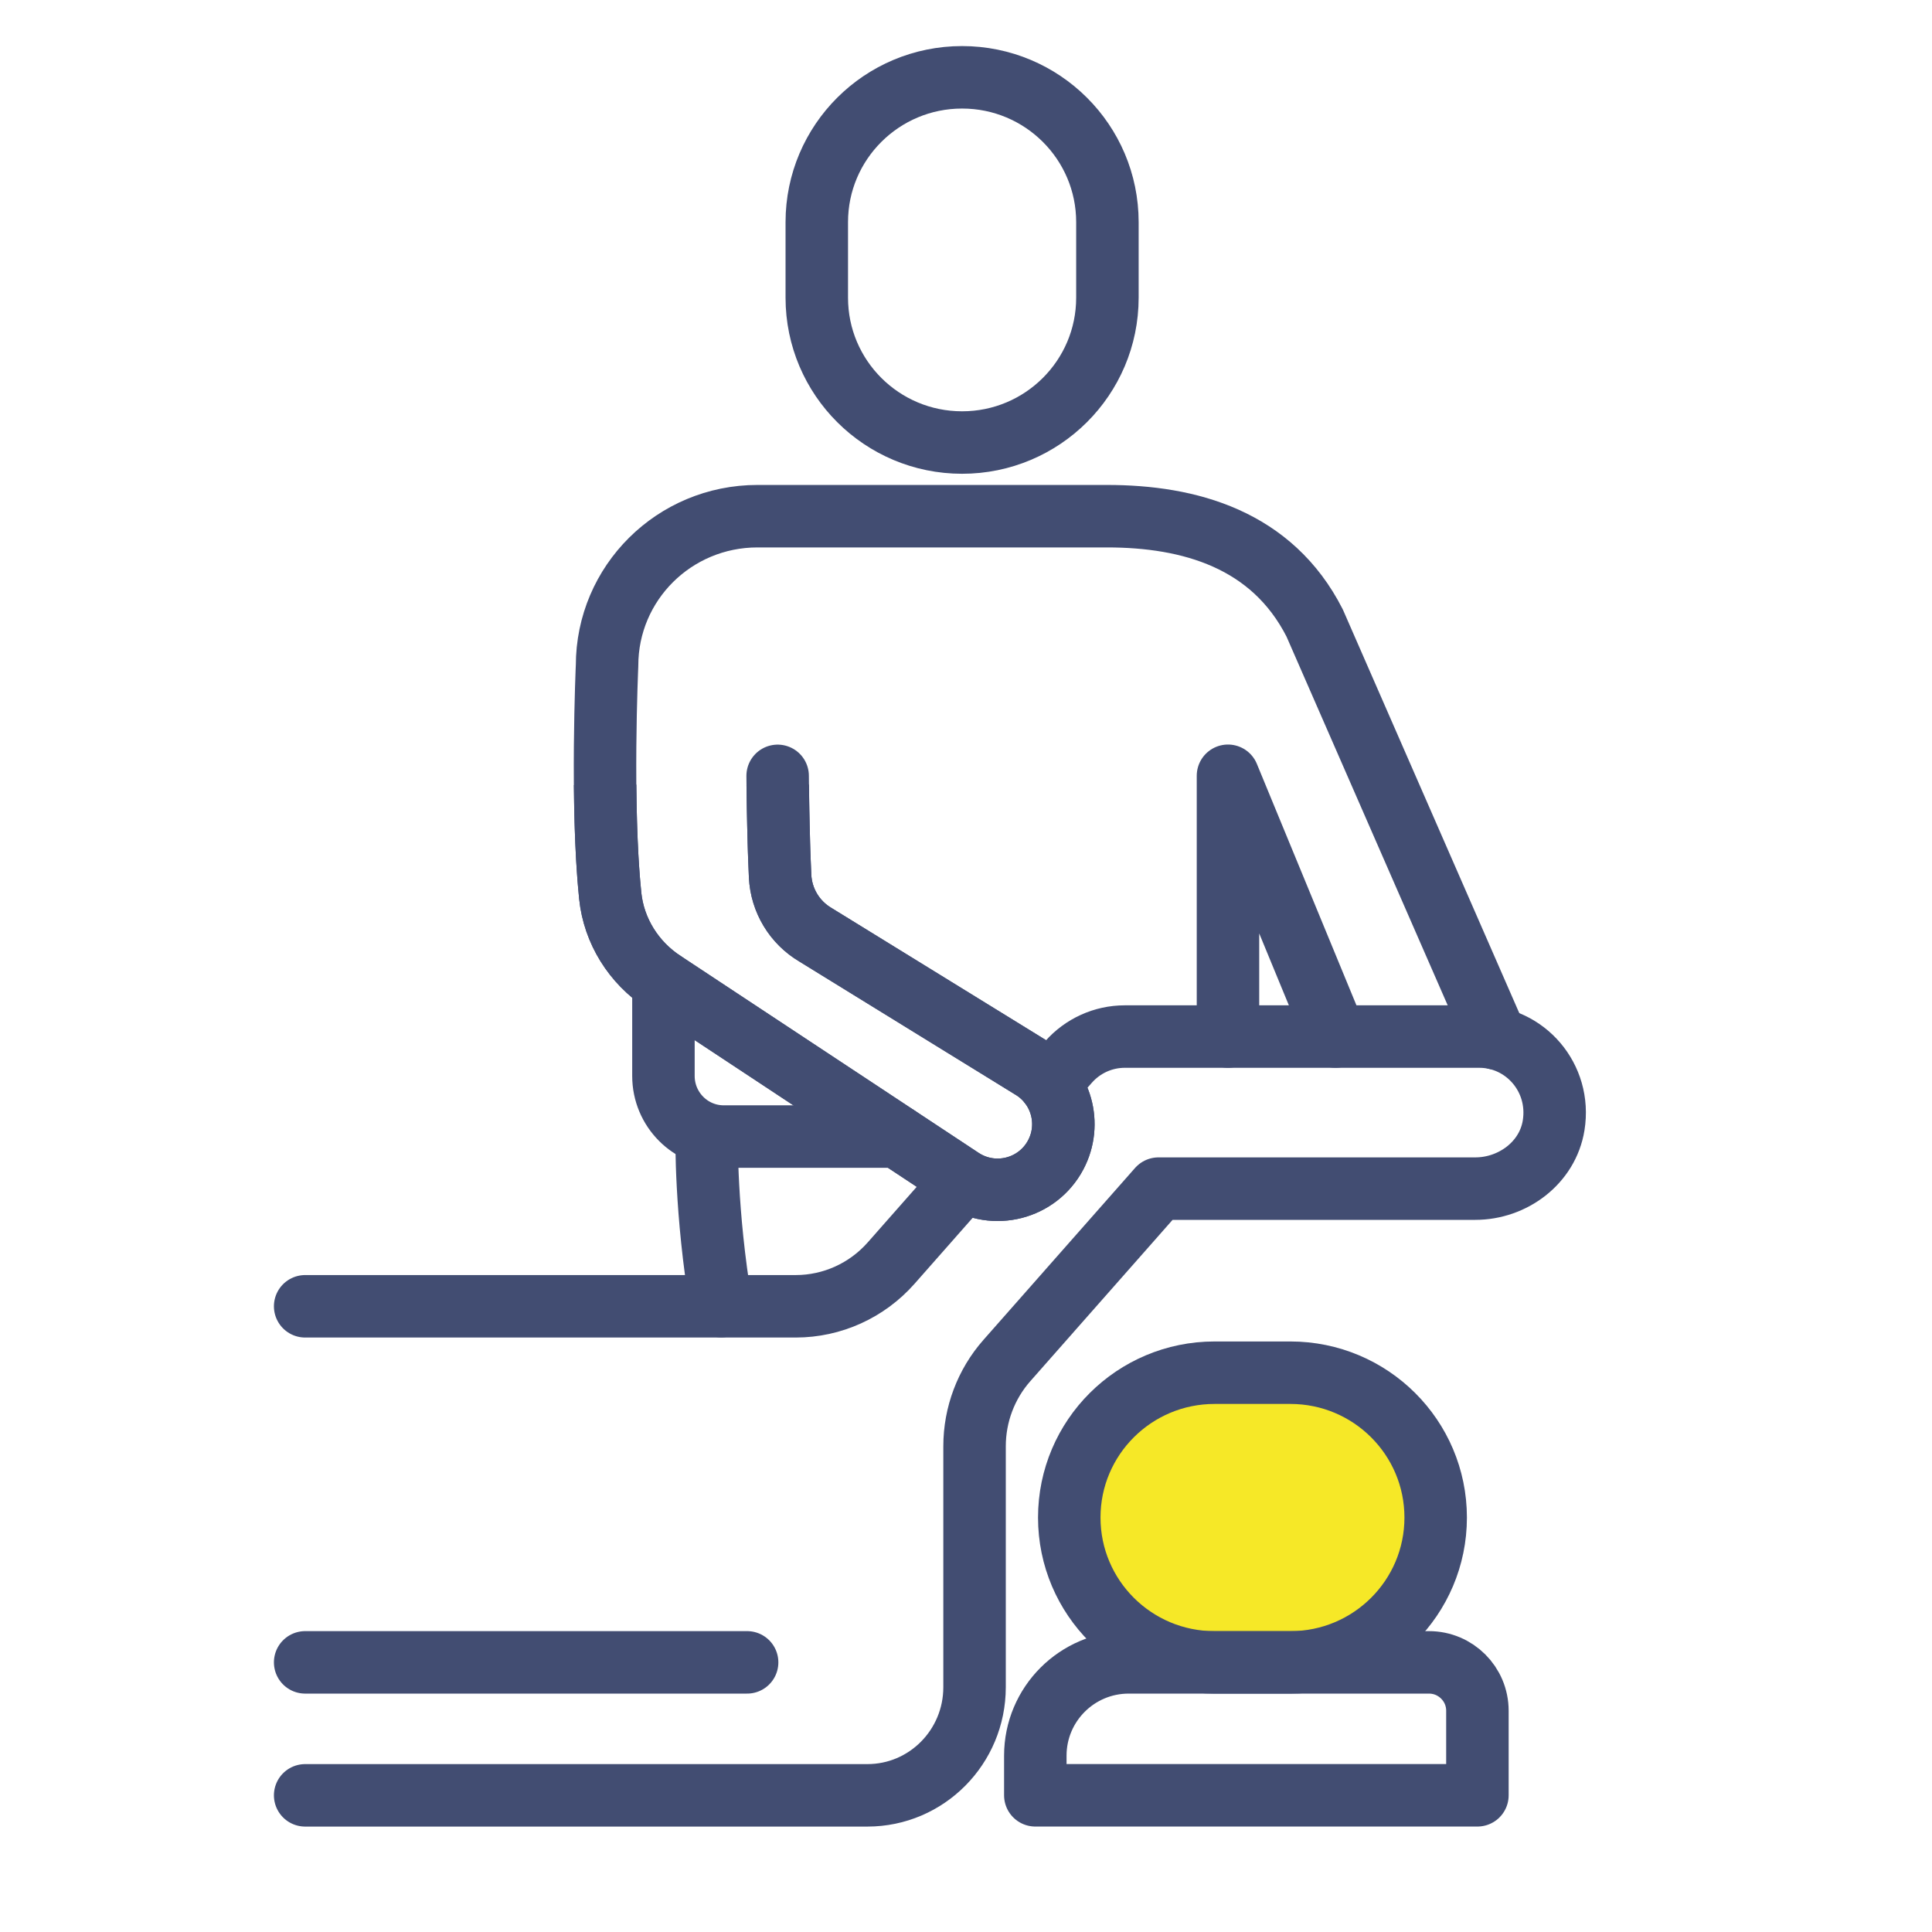 <?xml version="1.0" encoding="UTF-8"?>
<svg id="Ebene_1" xmlns="http://www.w3.org/2000/svg" version="1.1" viewBox="0 0 61.85 61.85">
  <!-- Generator: Adobe Illustrator 29.3.1, SVG Export Plug-In . SVG Version: 2.1.0 Build 151)  -->
  <path d="M34.231,48.582c0,2.561,2.083,4.637,4.652,4.637h2.426c2.569,0,4.652-2.076,4.652-4.637s-2.083-4.637-4.652-4.637h-2.426c-2.569,0-4.652,2.076-4.652,4.637Z" fill="#f6e827" stroke="#424d72" stroke-linecap="round" stroke-linejoin="round" stroke-width="2"/>
  <path d="M45.746,53.218h-9.612c-1.652,0-2.99,1.337-2.99,2.987v1.269h14.153v-2.707c0-.855-.694-1.549-1.551-1.549Z" fill="none" stroke="#424d72" stroke-linecap="round" stroke-linejoin="round" stroke-width="2"/>
  <line x1="9.769" y1="53.218" x2="23.918" y2="53.218" fill="none" stroke="#424d72" stroke-linecap="round" stroke-linejoin="round" stroke-width="2"/>
  <path d="M30.827,37.828l-2.298,2.607c-.776.88-1.888,1.384-3.055,1.384h-15.705" fill="none" stroke="#424d72" stroke-linecap="round" stroke-linejoin="round" stroke-width="2"/>
  <path d="M9.769,57.475h18c1.894,0,3.43-1.55,3.43-3.462v-7.713c0-1.012.368-1.989,1.035-2.745l4.853-5.503h10.142c1.201,0,2.315-.828,2.508-2.025.246-1.525-.914-2.843-2.378-2.843h-11.353c-.688,0-1.344.297-1.801.816l-.611.693" fill="none" stroke="#424d72" stroke-linecap="round" stroke-linejoin="round" stroke-width="2"/>
  <g>
    <g>
      <polyline points="42.755 33.183 39.312 24.835 39.312 33.183" fill="none" stroke="#424d72" stroke-linecap="round" stroke-linejoin="round" stroke-width="2"/>
      <path d="M30.8,2.475c2.569,0,4.652,2.076,4.652,4.637v2.418c0,2.561-2.083,4.637-4.652,4.637-2.569,0-4.652-2.076-4.652-4.637v-2.418c0-2.561,2.083-4.637,4.652-4.637Z" fill="none" stroke="#424d72" stroke-linecap="round" stroke-linejoin="round" stroke-width="2"/>
      <path d="M21.239,31.44v3.005c0,1.071.864,1.94,1.93,1.94h5.556" fill="none" stroke="#424d72" stroke-linecap="round" stroke-linejoin="round" stroke-width="2"/>
      <path d="M24.898,25.126c.006.572.026,1.894.076,2.923.038.777.462,1.481,1.133,1.877l6.903,4.254c.967.572,1.313,1.803.786,2.794-.581,1.092-1.975,1.449-3.011.771l-9.545-6.306c-.951-.623-1.587-1.632-1.704-2.762-.111-1.075-.154-2.359-.164-3.552" fill="none" stroke="#424d72" stroke-miterlimit="10" stroke-width="2"/>
      <path d="M24.895,24.838s.013,1.863.079,3.211c.038.777.462,1.481,1.133,1.877l6.903,4.254c.967.572,1.313,1.803.785,2.794h0c-.581,1.092-1.975,1.449-3.011.771l-9.545-6.306c-.951-.623-1.587-1.632-1.704-2.762-.301-2.915-.101-7.37-.101-7.37,0-2.645,2.153-4.782,4.814-4.782h11.193c2.634,0,5.279.734,6.646,3.42l5.814,13.3" fill="none" stroke="#424d72" stroke-linecap="round" stroke-linejoin="round" stroke-width="2"/>
    </g>
    <path d="M22.623,36.385s-.042,2.424.467,5.429" fill="none" stroke="#424d72" stroke-linecap="round" stroke-linejoin="round" stroke-width="2"/>
  </g>
</svg>
